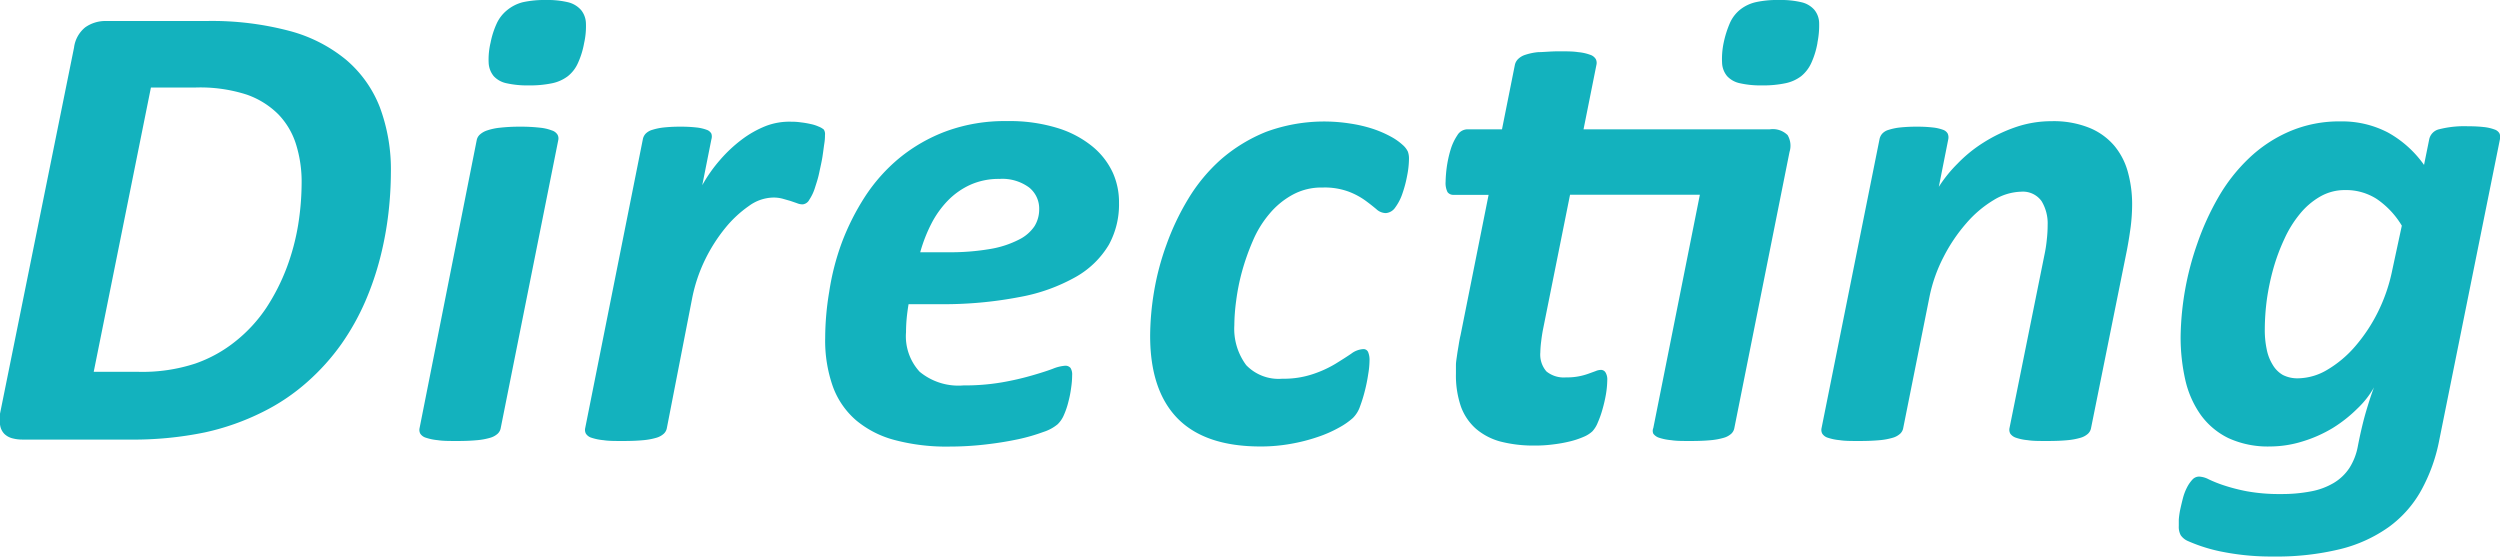 <svg xmlns="http://www.w3.org/2000/svg" width="246.49" height="54.92" viewBox="0 0 246.49 54.92"><path d="M38.54 17a36.51 36.51 0 01-.24 4 33.35 33.35 0 01-.8 4.35 28.93 28.93 0 01-1.5 4.4 23.85 23.85 0 01-2.34 4.17 21.87 21.87 0 01-3.33 3.71 19.88 19.88 0 01-4.45 3 24.23 24.23 0 01-5.67 2 35 35 0 01-7.53.71H2.2a3.79 3.79 0 01-1-.13 1.76 1.76 0 01-.77-.43 1.56 1.56 0 01-.41-.81 3.13 3.13 0 010-1.28l7.28-36a3.06 3.06 0 011.11-2 3.45 3.45 0 012-.62h10a29.87 29.87 0 018.21 1 14.66 14.66 0 015.51 2.83 11.69 11.69 0 013.32 4.67A17.59 17.59 0 0138.54 17zm-8.8 1a12.36 12.36 0 00-.54-3.73 7.44 7.44 0 00-1.76-3 8.25 8.25 0 00-3.11-1.94 14.91 14.91 0 00-5.08-.7h-4.37L9.24 36.66h4.4a16.7 16.7 0 005.63-.82 13.25 13.25 0 004-2.23 14.48 14.48 0 003-3.28 20.32 20.32 0 002-3.94 22.29 22.29 0 001.13-4.24 26.64 26.64 0 00.34-4.15zm19.63 24.2a1 1 0 01-.3.56 1.84 1.84 0 01-.73.4 6.63 6.63 0 01-1.29.24c-.53.05-1.18.08-1.95.08s-1.43 0-1.93-.08a5.15 5.15 0 01-1.17-.24 1 1 0 01-.56-.4.8.8 0 01-.07-.56L47 13.83a1 1 0 01.3-.55 2 2 0 01.73-.42 5.79 5.79 0 011.28-.27 17.26 17.26 0 012-.1 16.55 16.55 0 011.93.1 4.5 4.5 0 011.17.27 1 1 0 01.56.42.78.78 0 01.07.55zm8.23-38a8.22 8.22 0 01-.61 2 3.44 3.44 0 01-1 1.31 3.86 3.86 0 01-1.56.7 10.57 10.57 0 01-2.29.21 9.37 9.37 0 01-2.19-.21 2.37 2.37 0 01-1.27-.7 2.24 2.24 0 01-.5-1.31 7.12 7.12 0 01.19-2A8.32 8.32 0 0149 2.26 3.67 3.67 0 0150 1a4 4 0 011.54-.78 10 10 0 012.3-.22A8.71 8.71 0 0156 .22a2.48 2.48 0 011.3.78 2.18 2.18 0 01.47 1.3 7.54 7.54 0 01-.17 1.91zm23.74 9.12c0 .15 0 .42-.06.8s-.11.83-.19 1.34-.2 1-.32 1.58-.27 1-.43 1.51a4.57 4.57 0 01-.55 1.15.83.83 0 01-.65.45 1.46 1.46 0 01-.57-.12l-.64-.22-.77-.22a3.4 3.4 0 00-1-.11 4.19 4.19 0 00-2.31.82 11.36 11.36 0 00-2.35 2.19 16.16 16.16 0 00-2 3.15 15.56 15.56 0 00-1.26 3.78L65.75 42.2a1 1 0 01-.3.56 1.84 1.84 0 01-.73.4 6.63 6.63 0 01-1.29.24c-.53.05-1.18.08-2 .08s-1.43 0-1.93-.08a5.26 5.26 0 01-1.18-.24 1 1 0 01-.55-.4.8.8 0 01-.07-.56l5.68-28.46a1.1 1.1 0 01.28-.56 1.5 1.5 0 01.66-.38 5.77 5.77 0 011.11-.23 15.36 15.36 0 011.64-.08 13.72 13.72 0 011.61.08 4.17 4.17 0 011 .23.82.82 0 01.46.38.94.94 0 010 .56l-.9 4.52a14.52 14.52 0 011.77-2.51 13.81 13.81 0 012.14-2 10.13 10.13 0 012.34-1.32A6.49 6.49 0 0178 12a6.42 6.42 0 011 .07 8.17 8.17 0 01.93.16 3.58 3.58 0 01.76.24 1.85 1.85 0 01.53.3.82.82 0 01.12.55zM110.33 20a8.27 8.27 0 01-1 4.13 8.86 8.86 0 01-3.22 3.15 17.61 17.61 0 01-5.55 2 39.49 39.49 0 01-8 .71h-2.98c-.08.49-.15 1-.19 1.45s-.06.92-.06 1.32a5.17 5.17 0 001.34 3.89A6 6 0 0095 38a21.62 21.62 0 003.78-.3 27.56 27.56 0 002.93-.67c.84-.24 1.53-.46 2.09-.67a4 4 0 011.21-.3.65.65 0 01.54.22 1.21 1.21 0 01.16.7 8.46 8.46 0 01-.1 1.25 10.52 10.52 0 01-.27 1.38 7.64 7.64 0 01-.44 1.3 2.79 2.79 0 01-.62.92 4.2 4.2 0 01-1.41.76 18.55 18.55 0 01-2.45.71c-1 .21-2 .38-3.22.52a31 31 0 01-3.63.21 19.73 19.73 0 01-5.34-.64 9.81 9.81 0 01-3.81-1.94 8 8 0 01-2.3-3.33 13.58 13.58 0 01-.76-4.8 27.9 27.9 0 01.4-4.57A24.56 24.56 0 0183 23.92a23.87 23.87 0 012.29-4.54 16.9 16.9 0 013.4-3.81 16.19 16.19 0 014.6-2.63 16.74 16.74 0 016-1 16 16 0 015 .69 10.12 10.12 0 013.43 1.82 7.3 7.3 0 012 2.58 7.09 7.09 0 01.61 2.97zm-7.87.6a2.66 2.66 0 00-1-2.12 4.46 4.46 0 00-2.92-.84 6.84 6.84 0 00-2.85.57 7.34 7.34 0 00-2.22 1.55 9.48 9.48 0 00-1.64 2.29 15 15 0 00-1.1 2.82h2.68a23.21 23.21 0 004.27-.33 9.65 9.65 0 002.77-.91A3.94 3.94 0 00102 22.3a3.15 3.15 0 00.46-1.68zm36.46-4.95a8.81 8.81 0 01-.18 1.66 11.8 11.8 0 01-.46 1.75 5 5 0 01-.71 1.39 1.23 1.23 0 01-.94.56 1.41 1.41 0 01-.93-.39c-.3-.25-.66-.54-1.1-.86a7.14 7.14 0 00-1.64-.87 6.82 6.82 0 00-2.55-.4 5.91 5.91 0 00-3 .73 7.87 7.87 0 00-2.28 1.9 10.31 10.31 0 00-1.61 2.64 22.81 22.81 0 00-1.06 3 20.94 20.94 0 00-.58 2.9 19 19 0 00-.18 2.41 6 6 0 001.17 3.93 4.42 4.42 0 003.56 1.34 9 9 0 003.06-.47 11.08 11.08 0 002.18-1c.6-.37 1.12-.7 1.56-1a2.16 2.16 0 011.2-.45.49.49 0 01.46.29 2 2 0 01.14.83 8.4 8.4 0 01-.13 1.35 15.87 15.87 0 01-.33 1.64 14.18 14.18 0 01-.48 1.55 2.91 2.91 0 01-.7 1.13 7.08 7.08 0 01-1.35.94 12.17 12.17 0 01-2.14.94 17.4 17.4 0 01-2.63.67 16.69 16.69 0 01-3 .26q-5.44 0-8.16-2.76c-1.8-1.84-2.71-4.55-2.71-8.14a27.12 27.12 0 01.37-4.28 25.94 25.94 0 011.23-4.69 24.86 24.86 0 012.16-4.55 16.78 16.78 0 013.23-3.89 15.72 15.72 0 014.44-2.71 16.56 16.56 0 018.29-.82 13.78 13.78 0 012.23.52 10.81 10.81 0 011.8.78 5.77 5.77 0 011.16.82 2 2 0 01.5.65 2 2 0 01.11.7zM171 42.2a1 1 0 01-.3.56 1.84 1.84 0 01-.73.4 6.66 6.66 0 01-1.28.24c-.52.05-1.17.08-2 .08s-1.4 0-1.91-.08a5.35 5.35 0 01-1.2-.24 1.13 1.13 0 01-.57-.4.71.71 0 010-.56l4.59-23h-12.8l-2.68 13.35c-.06.32-.12.7-.17 1.14a9.84 9.84 0 00-.08 1.06 2.53 2.53 0 00.6 1.87 2.71 2.71 0 001.92.59 6.16 6.16 0 002.24-.37l.69-.25a1.39 1.39 0 01.54-.12.52.52 0 01.43.24 1.32 1.32 0 01.18.78 9.1 9.1 0 01-.13 1.38 13.87 13.87 0 01-.34 1.48 9.36 9.36 0 01-.46 1.3 2.78 2.78 0 01-.54.88 2.9 2.9 0 01-.86.54 8.19 8.19 0 01-1.35.45 13.61 13.61 0 01-1.68.3 13.29 13.29 0 01-1.78.11 13.06 13.06 0 01-3.37-.39 6.17 6.17 0 01-2.43-1.26 5.35 5.35 0 01-1.49-2.2 9.46 9.46 0 01-.49-3.25v-.82c0-.31.06-.63.11-1s.11-.68.16-1 .11-.66.18-.94l2.77-13.86h-3.44a.7.7 0 01-.61-.27 2 2 0 01-.19-1 12.81 12.81 0 01.11-1.42 11.47 11.47 0 01.37-1.72 5.25 5.25 0 01.67-1.45 1.18 1.18 0 011-.6h3.41l1.27-6.35a1.15 1.15 0 01.31-.57 1.78 1.78 0 01.73-.43 5.74 5.74 0 011.27-.26c.52 0 1.18-.08 2-.08s1.41 0 1.92.08a4.63 4.63 0 011.19.26 1 1 0 01.56.43.84.84 0 01.06.57l-1.27 6.35h18.37a2.08 2.08 0 011.75.57 2.05 2.05 0 01.19 1.66zm8.2-38a8.22 8.22 0 01-.61 2 3.6 3.6 0 01-1 1.31 3.84 3.84 0 01-1.57.7 10.54 10.54 0 01-2.28.21 9.27 9.27 0 01-2.18-.21 2.37 2.37 0 01-1.27-.7 2.18 2.18 0 01-.5-1.31 7.77 7.77 0 01.16-2 10 10 0 01.62-1.95 3.54 3.54 0 011-1.3 3.9 3.9 0 011.56-.74 9.92 9.92 0 012.29-.21 8.8 8.8 0 012.19.22 2.4 2.4 0 011.27.74 2.12 2.12 0 01.48 1.3 8.55 8.55 0 01-.17 1.95zm31.02 15.91a18.42 18.42 0 01-.14 2.23c-.1.75-.22 1.51-.37 2.3l-3.54 17.56a1 1 0 01-.3.56 1.84 1.84 0 01-.73.4 6.66 6.66 0 01-1.28.24c-.52.05-1.17.08-2 .08s-1.43 0-1.93-.08a4.93 4.93 0 01-1.16-.24 1.1 1.1 0 01-.56-.4.8.8 0 01-.08-.56l3.44-17.05a13.33 13.33 0 00.24-1.56 12.48 12.48 0 00.08-1.41 4.23 4.23 0 00-.6-2.35 2.26 2.26 0 00-2-.93 5.47 5.47 0 00-2.73.83 11.07 11.07 0 00-2.68 2.27 16.26 16.26 0 00-2.24 3.31 15 15 0 00-1.41 4l-2.58 12.89a1 1 0 01-.3.56 1.84 1.84 0 01-.73.4 6.63 6.63 0 01-1.29.24c-.54.05-1.18.08-2 .08s-1.43 0-1.93-.08a5.26 5.26 0 01-1.18-.24 1 1 0 01-.55-.4.8.8 0 01-.07-.56l5.71-28.46a1.17 1.17 0 01.27-.56 1.36 1.36 0 01.64-.38 5.6 5.6 0 011.11-.23 15.36 15.36 0 011.64-.08 13.72 13.72 0 011.61.08 4.17 4.17 0 011 .23.82.82 0 01.46.38.94.94 0 01.05.56l-.93 4.68a13.26 13.26 0 011.84-2.28 13.52 13.52 0 012.56-2.08 15.12 15.12 0 013.16-1.52 10.84 10.84 0 013.55-.59 9.4 9.4 0 013.75.66 6.4 6.4 0 012.45 1.77 6.85 6.85 0 011.34 2.62 11.9 11.9 0 01.41 3.11zm30.29 23.24a16.79 16.79 0 01-1.79 5 11.12 11.12 0 01-3.18 3.6 14 14 0 01-4.8 2.19 26.3 26.3 0 01-6.58.73 24.6 24.6 0 01-4.86-.43 16 16 0 01-3.59-1.1 1.67 1.67 0 01-.7-.57 1.75 1.75 0 01-.19-.9v-.63a8.09 8.09 0 01.14-1c.08-.36.17-.74.27-1.13a5.11 5.11 0 01.4-1.05 3.35 3.35 0 01.53-.77.89.89 0 01.67-.3 2.27 2.27 0 01.94.27 12.92 12.92 0 001.48.59 18.26 18.26 0 002.29.59 17.9 17.9 0 003.38.27 15.09 15.09 0 002.92-.26 6.83 6.83 0 002.25-.83 4.79 4.79 0 001.54-1.46 6 6 0 00.85-2.2c.27-1.38.55-2.54.83-3.48s.53-1.7.76-2.29a8.87 8.87 0 01-1.64 2.09A13.53 13.53 0 01230 42.2a13.11 13.11 0 01-3 1.33 10.85 10.85 0 01-3.17.49 9.29 9.29 0 01-4.13-.83 7.31 7.31 0 01-2.72-2.29 9.67 9.67 0 01-1.52-3.45 19.14 19.14 0 01-.46-4.27 28.89 28.89 0 011.65-9.18 26.38 26.38 0 012.06-4.53 17 17 0 013-3.84 13.54 13.54 0 014-2.66 12.4 12.4 0 015.05-1 9.76 9.76 0 014.69 1.1 10.72 10.72 0 013.55 3.19l.51-2.52a1.29 1.29 0 011-1 10 10 0 012.82-.29 14 14 0 011.6.08 4.37 4.37 0 011 .23.88.88 0 01.5.38.87.87 0 01.06.56zm-3.7-21.1a8.4 8.4 0 00-2.47-2.63 5.6 5.6 0 00-3.14-.88 4.86 4.86 0 00-2.44.64 7.2 7.2 0 00-2 1.71 11 11 0 00-1.53 2.47 19 19 0 00-1.09 2.93 23.8 23.8 0 00-.64 3.06 23.07 23.07 0 00-.2 2.9 9.21 9.21 0 00.19 2 4.55 4.55 0 00.59 1.52 2.76 2.76 0 001 1 3.18 3.18 0 001.51.33 5.75 5.75 0 002.87-.84 11 11 0 002.74-2.3 16.11 16.11 0 002.25-3.39 16.68 16.68 0 001.42-4.15z" fill="#13b2be"/></svg>
